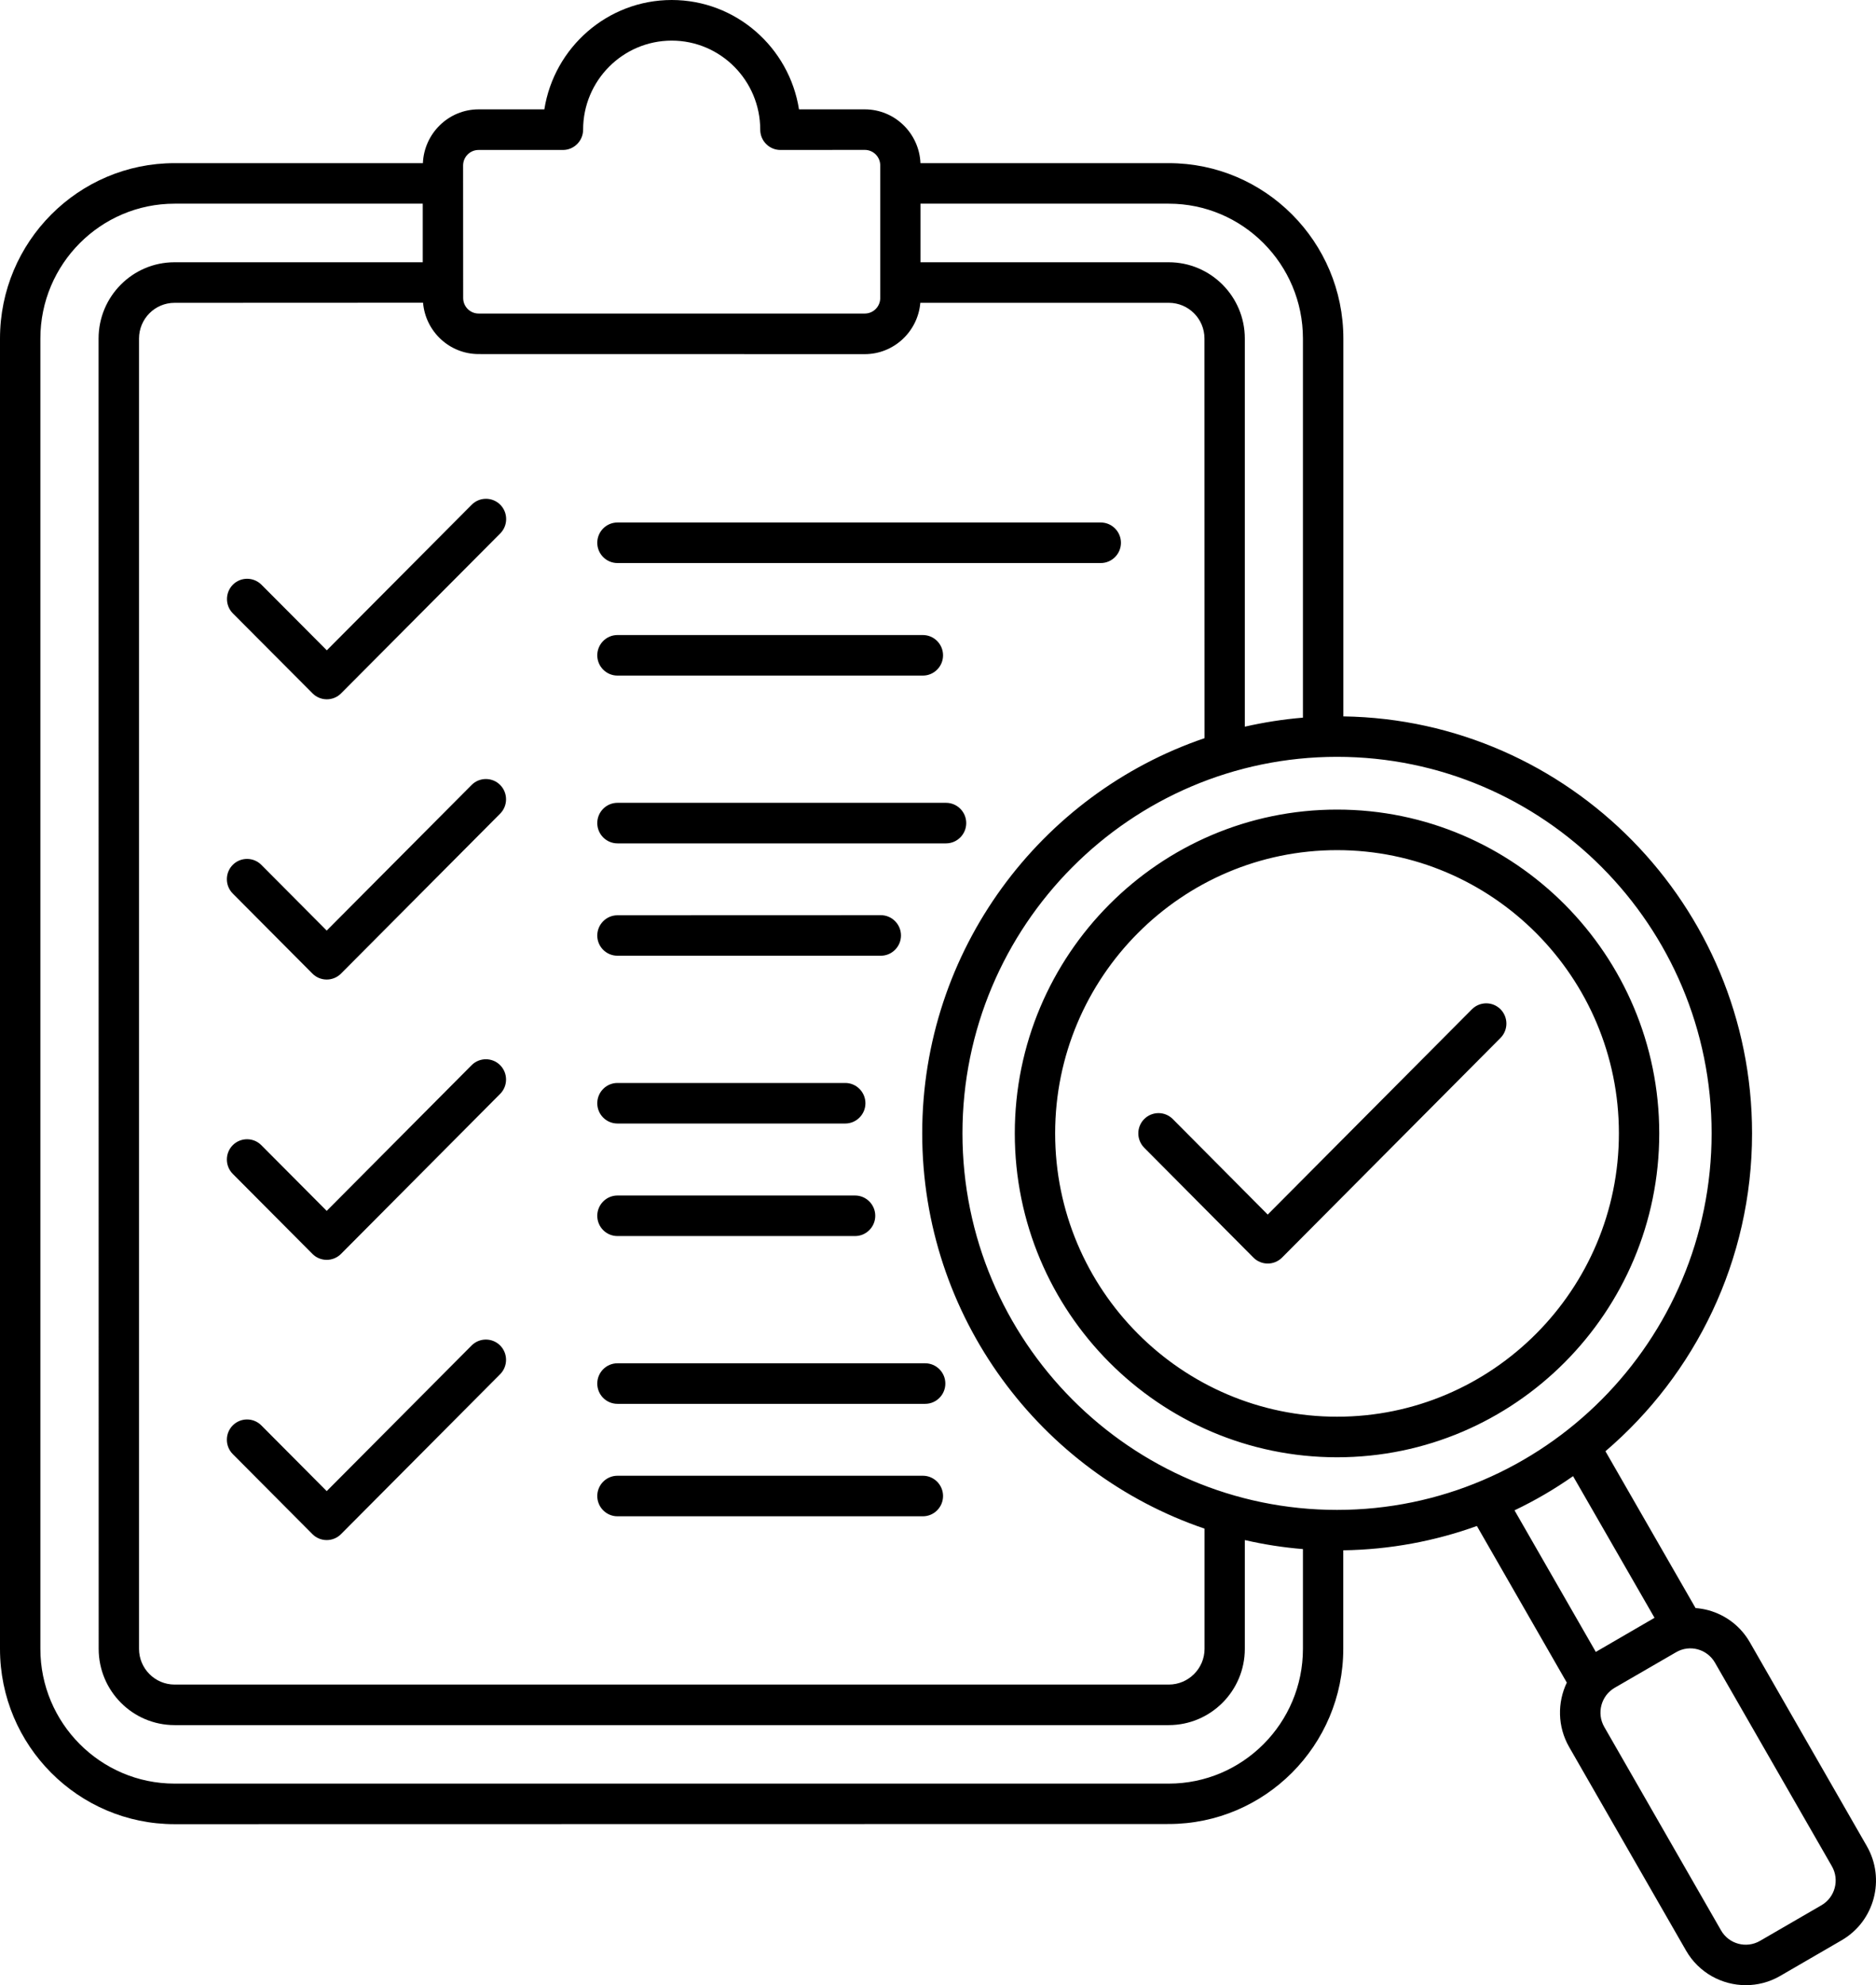 <svg width="104" height="110" viewBox="0 0 104 110" fill="none" xmlns="http://www.w3.org/2000/svg">
<path d="M12.91 33.989C12.474 33.55 12.474 32.841 12.91 32.398C13.346 31.961 14.052 31.961 14.493 32.398L18.118 36.035L26.15 27.967C26.586 27.529 27.297 27.529 27.733 27.967C28.169 28.405 28.169 29.119 27.733 29.557L18.909 38.42C18.691 38.639 18.407 38.749 18.118 38.749C17.834 38.749 17.545 38.639 17.327 38.42L12.91 33.989ZM34.23 31.199H61.023C61.639 31.199 62.142 30.694 62.142 30.076C62.142 29.457 61.639 28.952 61.023 28.952H34.23C33.614 28.952 33.111 29.457 33.111 30.076C33.111 30.694 33.614 31.199 34.23 31.199ZM34.23 37.435H51.161C51.778 37.435 52.28 36.93 52.28 36.312C52.28 35.693 51.778 35.188 51.161 35.188H34.23C33.614 35.188 33.111 35.693 33.111 36.312C33.111 36.93 33.614 37.435 34.23 37.435ZM17.321 53.949C17.529 54.158 17.814 54.277 18.112 54.277C18.411 54.277 18.695 54.158 18.904 53.949L27.727 45.085C28.163 44.647 28.163 43.933 27.727 43.495C27.291 43.057 26.581 43.057 26.145 43.495L18.112 51.564L14.487 47.922C14.051 47.484 13.34 47.484 12.904 47.922C12.468 48.36 12.468 49.074 12.904 49.512L17.321 53.949ZM17.321 69.481C17.529 69.691 17.814 69.809 18.112 69.809C18.411 69.809 18.695 69.691 18.904 69.481L27.727 60.613C28.163 60.175 28.163 59.461 27.727 59.023C27.291 58.585 26.581 58.585 26.145 59.023L18.112 67.096L14.487 63.455C14.051 63.017 13.34 63.017 12.904 63.455C12.468 63.893 12.468 64.607 12.904 65.045L17.321 69.481ZM17.321 85.009C17.529 85.218 17.814 85.337 18.112 85.337C18.411 85.337 18.695 85.218 18.904 85.009L27.727 76.145C28.163 75.707 28.163 74.993 27.727 74.555C27.291 74.117 26.581 74.117 26.145 74.555L18.112 82.624L14.487 78.982C14.051 78.544 13.34 78.544 12.904 78.982C12.468 79.42 12.468 80.134 12.904 80.572L17.321 85.009ZM34.23 46.732H52.446C53.062 46.732 53.565 46.227 53.565 45.608C53.565 44.989 53.062 44.485 52.446 44.485H34.23C33.614 44.485 33.111 44.989 33.111 45.608C33.111 46.227 33.614 46.732 34.23 46.732ZM34.23 52.958H48.83C49.446 52.958 49.948 52.454 49.948 51.835C49.948 51.216 49.446 50.711 48.83 50.711L34.23 50.716C33.614 50.716 33.111 51.221 33.111 51.84C33.111 52.458 33.614 52.958 34.23 52.958ZM34.23 62.255H46.858C47.474 62.255 47.977 61.75 47.977 61.132C47.977 60.513 47.475 60.008 46.858 60.008H34.23C33.614 60.008 33.111 60.513 33.111 61.132C33.111 61.755 33.614 62.255 34.23 62.255ZM34.23 68.491H47.403C48.019 68.491 48.522 67.986 48.522 67.368C48.522 66.749 48.019 66.244 47.403 66.244H34.23C33.614 66.244 33.111 66.749 33.111 67.368C33.111 67.991 33.614 68.491 34.23 68.491ZM34.23 77.788H51.289C51.905 77.788 52.407 77.283 52.407 76.664C52.407 76.046 51.905 75.541 51.289 75.541H34.23C33.614 75.541 33.111 76.046 33.111 76.664C33.111 77.288 33.614 77.788 34.23 77.788ZM34.23 84.019H51.161C51.778 84.019 52.28 83.514 52.28 82.895C52.28 82.277 51.778 81.772 51.161 81.772H34.23C33.614 81.772 33.111 82.277 33.111 82.895C33.111 83.514 33.614 84.019 34.23 84.019ZM102.099 107.51L98.682 109.491C98.085 109.838 97.426 110 96.782 110C95.465 110 94.18 109.315 93.474 108.091L86.992 96.809C86.338 95.672 86.333 94.339 86.859 93.234L81.874 84.556C79.551 85.394 77.059 85.865 74.467 85.904V91.359C74.467 96.714 70.126 101.07 64.79 101.07L9.677 101.079C4.341 101.079 0 96.724 0 91.368V18.76C0 13.4 4.341 9.04 9.677 9.04H23.444C23.515 7.388 24.87 6.06 26.533 6.06H30.177C30.718 2.632 33.679 0 37.238 0C40.797 0 43.754 2.628 44.294 6.06H47.939C49.602 6.06 50.957 7.383 51.028 9.04H64.795C70.131 9.04 74.472 13.4 74.472 18.76V39.696C86.996 39.882 97.129 50.174 97.129 62.798C97.129 69.848 93.968 76.17 89.001 80.415L93.996 89.103C94.228 89.122 94.465 89.16 94.698 89.222C95.683 89.489 96.503 90.122 97.01 91.007L103.488 102.289C104.54 104.112 103.919 106.454 102.099 107.51ZM74.121 41.937C62.672 41.937 53.356 51.296 53.356 62.797C53.356 74.302 62.673 83.665 74.121 83.665C85.57 83.665 94.887 74.302 94.887 62.797C94.892 51.296 85.575 41.937 74.121 41.937ZM9.678 16.779C8.588 16.779 7.707 17.669 7.707 18.759V91.362C7.707 92.457 8.593 93.343 9.678 93.343H64.796C65.886 93.343 66.777 92.453 66.777 91.362V84.703C57.688 81.613 51.125 72.964 51.125 62.8C51.125 52.642 57.688 43.992 66.777 40.903L66.772 18.758C66.772 17.663 65.886 16.778 64.791 16.778H51.02C50.887 18.368 49.555 19.624 47.939 19.624L26.534 19.62C24.918 19.62 23.586 18.368 23.453 16.773L9.678 16.779ZM64.796 11.286H51.029V14.532H64.791C67.118 14.532 69.009 16.427 69.009 18.759V40.266C70.056 40.028 71.136 39.856 72.231 39.766V18.759C72.231 14.641 68.895 11.286 64.796 11.286ZM25.677 16.512C25.677 16.988 26.061 17.374 26.535 17.374H47.941C48.414 17.374 48.798 16.988 48.798 16.512V9.167C48.798 8.691 48.414 8.306 47.941 8.306L43.263 8.31C42.647 8.31 42.145 7.806 42.145 7.187C42.145 4.464 39.946 2.251 37.24 2.251C34.53 2.251 32.326 4.464 32.326 7.187C32.326 7.806 31.824 8.31 31.208 8.31H26.53C26.056 8.31 25.673 8.696 25.673 9.172L25.677 16.512ZM72.231 91.363V85.836C71.132 85.746 70.056 85.579 69.009 85.336V91.363C69.009 93.695 67.118 95.59 64.791 95.59H9.678C7.356 95.59 5.47 93.695 5.47 91.363L5.465 18.759C5.465 16.427 7.351 14.532 9.674 14.532H23.436V11.286H9.678C5.575 11.286 2.238 14.637 2.238 18.759V91.362C2.238 95.48 5.575 98.831 9.678 98.831H64.796C68.895 98.831 72.231 95.48 72.231 91.363ZM83.96 83.689L88.467 91.534L91.722 89.644L87.206 81.795C86.183 82.513 85.097 83.147 83.96 83.689ZM101.555 103.411L95.073 92.13C94.637 91.373 93.675 91.111 92.921 91.549L89.509 93.524C88.761 93.962 88.5 94.933 88.936 95.69L95.414 106.972C95.85 107.724 96.812 107.981 97.565 107.548L100.982 105.568C101.731 105.13 101.987 104.164 101.555 103.411ZM74.123 44.86C83.97 44.86 91.984 52.91 91.984 62.802C91.984 72.698 83.97 80.749 74.123 80.749C64.271 80.749 56.257 72.699 56.257 62.802C56.257 52.905 64.275 44.86 74.123 44.86ZM74.123 47.107C65.503 47.107 58.494 54.147 58.494 62.802C58.494 71.461 65.507 78.501 74.123 78.501C82.738 78.501 89.747 71.456 89.747 62.802C89.751 54.148 82.738 47.107 74.123 47.107ZM65.015 62.007C64.579 61.569 63.873 61.569 63.432 62.007C62.996 62.445 62.996 63.154 63.432 63.597L69.488 69.686C69.697 69.895 69.981 70.014 70.279 70.014C70.578 70.014 70.862 69.895 71.071 69.686L83.183 57.513C83.619 57.075 83.619 56.361 83.183 55.923C82.747 55.486 82.041 55.486 81.601 55.923L70.279 67.3L65.015 62.007Z" fill="black"/>
</svg>
